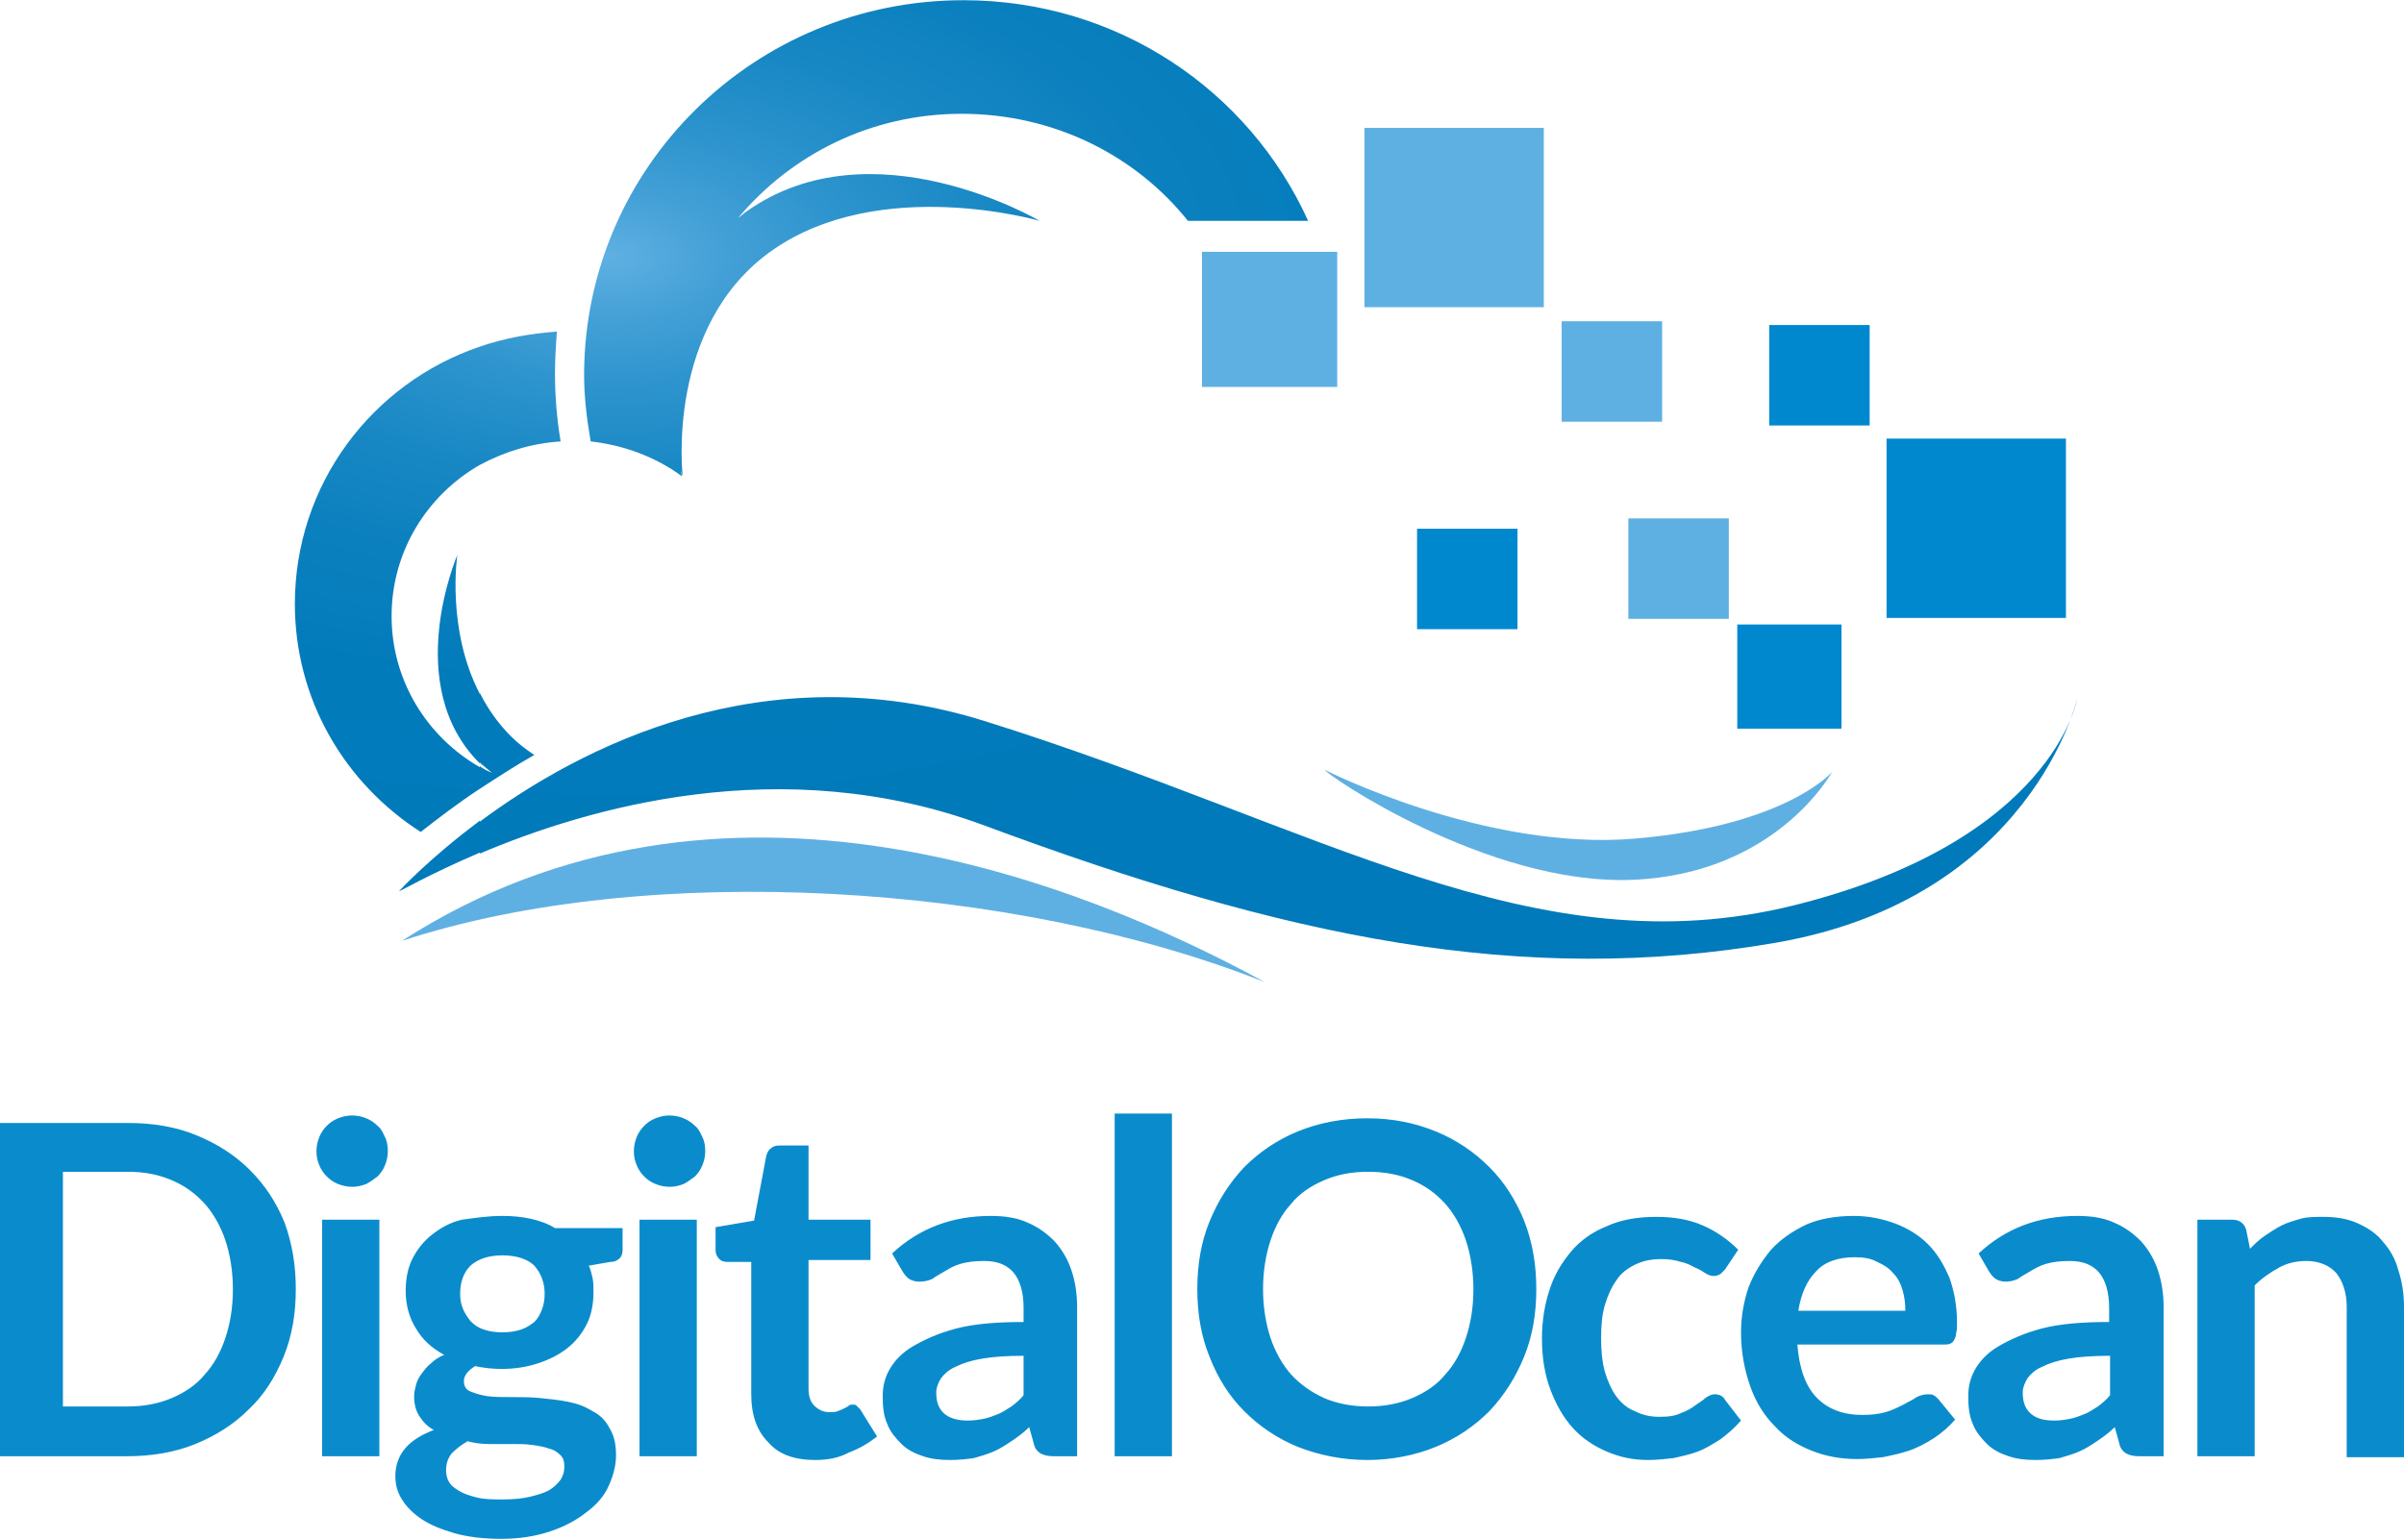 <svg xmlns="http://www.w3.org/2000/svg" width="2500" height="1602" viewBox="0 0 256 164" id="digitalocean"><defs><radialGradient id="a" cx="17.997%" cy="25.996%" r="65.368%"><stop offset="0%" stop-color="#5fb0e2"></stop><stop offset="9.123%" stop-color="#45a1d7"></stop><stop offset="20.8%" stop-color="#2c93cd"></stop><stop offset="33.83%" stop-color="#1888c4"></stop><stop offset="48.76%" stop-color="#0b80be"></stop><stop offset="67.24%" stop-color="#027bbb"></stop><stop offset="100%" stop-color="#007aba"></stop></radialGradient></defs><path fill="#5fb0e2" d="M42.8 100.2c34-21.9 72.6-6.1 91.9 4.4C108 94 69 91.6 42.8 100.2"></path><path fill="url(#a)" d="M71.6 0C88 0 102 9.6 108.3 23.5H95.5c-5.6-7-14.3-11.4-24.1-11.4-9.6 0-18.1 4.3-23.8 11.1.3-.2.6-.5.9-.7 13.4-9.5 31.2 1 31.2 1s-16.9-4.9-28.4 3.1-9.6 24.1-9.6 24.1-.1-.2-.2-.6c0 .2.1.4.1.6-2.7-2-6.1-3.3-9.7-3.7-.4-2.3-.7-4.7-.7-7.2C31.3 17.8 49.3 0 71.6 0M20.1 90.9v-3.4c10.6-7.9 30.2-18.1 53.8-10.7 35.8 11.2 58.5 26.5 86.2 19.6 27.6-6.9 30.1-22 30.1-22s-4.9 21.3-32.1 26c-27.2 4.7-52.3-.6-84.3-12.5-21.6-8-42.4-1.8-53.7 3m0-6.9c2-1.3 4-2.6 5.8-3.6-.9-.6-1.7-1.2-2.5-2-1.4-1.4-2.5-3-3.3-4.6v7.4l.2.2c.4.3.7.6 1.1.9-.5-.2-.9-.4-1.3-.7V84m0-34.5V36.9c2.6-.9 5.4-1.4 8.2-1.6-.1 1.4-.2 2.9-.2 4.4 0 2.5.2 4.9.6 7.3-3.1.2-6 1.1-8.6 2.5m0-12.6v12.6c-5.6 3.2-9.4 9.2-9.4 16.1 0 6.9 3.8 12.9 9.4 16.1V84c-2.3 1.5-4.5 3.2-6.3 4.6C5.7 83.4.4 74.5.4 64.3c0-12.7 8.2-23.5 19.7-27.4m0 37c-3.6-6.9-2.4-14.8-2.4-14.8s-6 13.9 2.4 22.2v-7.4m0 13.5c-5.5 4.1-8.6 7.5-8.6 7.5 0 .1 3.2-1.8 8.6-4.1v-3.4" transform="translate(31)"></path><path fill="#5fb0e2" d="M141.1 82s17.1 8.7 33.1 7.3c16.1-1.4 20.9-7.1 20.9-7.1s-5.9 10.9-21.3 11.5c-15.4.6-32.7-11.3-32.7-11.7M128 26.8h14.4v14.4H128z"></path><path fill="#0088cf" d="M185 66.5h11.1v11.1H185z"></path><path fill="#5fb0e2" d="M145.3 13.6h19.1v19.1h-19.1z"></path><path fill="#0088cf" d="M200.9 46.7H220v19.1h-19.1z"></path><path fill="#5fb0e2" d="M166.3 34.2H177v10.7h-10.7zM173.4 55.2h10.7v10.7h-10.7z"></path><path fill="#0088cf" d="M150.9 56.3h10.7V67h-10.7zM188.4 34.6h10.7v10.7h-10.7z"></path><path fill="#0a8ccc" d="M31.5 137.3c0 2.6-.4 5-1.3 7.2s-2.1 4.1-3.7 5.6c-1.6 1.6-3.5 2.8-5.7 3.7-2.2.9-4.7 1.3-7.3 1.3H0v-35.5h13.6c2.7 0 5.1.4 7.3 1.3s4.1 2.1 5.7 3.7c1.6 1.6 2.8 3.4 3.7 5.6.8 2.2 1.2 4.5 1.2 7.1m-6.7 0c0-1.9-.3-3.7-.8-5.2s-1.3-2.9-2.2-3.9c-1-1.1-2.1-1.9-3.5-2.5-1.4-.6-2.9-.9-4.7-.9H6.7v25h6.9c1.7 0 3.3-.3 4.7-.9 1.4-.6 2.6-1.4 3.5-2.5 1-1.1 1.7-2.4 2.2-3.9.5-1.5.8-3.2.8-5.2M41.3 122.6c0 .5-.1 1-.3 1.5-.2.5-.5.9-.8 1.2-.4.3-.8.6-1.2.8-.5.2-1 .3-1.5.3s-1-.1-1.5-.3c-.5-.2-.9-.5-1.2-.8-.3-.3-.6-.7-.8-1.2-.2-.5-.3-.9-.3-1.5 0-.5.1-1 .3-1.5.2-.5.5-.9.8-1.2.3-.3.7-.6 1.2-.8.5-.2 1-.3 1.5-.3s1 .1 1.5.3c.5.2.9.5 1.2.8.4.3.6.8.8 1.2.2.4.3.9.3 1.5m-.9 7.3v25.2h-6.1v-25.2h6.1M53.5 129.5c1.1 0 2.1.1 3 .3.9.2 1.8.5 2.6 1h7.2v2.3c0 .4-.1.7-.3.9-.2.2-.5.4-1 .4l-2.3.4c.2.4.3.9.4 1.3.1.5.1 1 .1 1.5 0 1.2-.2 2.4-.7 3.4-.5 1-1.2 1.9-2.1 2.6-.9.7-1.9 1.2-3.1 1.6-1.2.4-2.5.6-3.9.6-.9 0-1.9-.1-2.8-.3-.8.5-1.2 1-1.2 1.6 0 .5.2.9.7 1.1.5.2 1.1.4 1.8.5.8.1 1.6.1 2.6.1s2 0 3 .1 2 .2 3 .4 1.8.5 2.6 1c.8.4 1.4 1 1.8 1.8.5.8.7 1.7.7 2.9 0 1.1-.3 2.2-.8 3.3-.5 1.1-1.3 2-2.4 2.8-1 .8-2.3 1.5-3.8 2s-3.2.8-5.2.8c-1.9 0-3.6-.2-5-.6-1.4-.4-2.6-.9-3.5-1.5-.9-.6-1.6-1.3-2.1-2.1s-.7-1.6-.7-2.5c0-1.2.4-2.2 1.1-3 .7-.8 1.7-1.4 3-1.9-.6-.3-1.1-.8-1.5-1.4-.4-.6-.6-1.3-.6-2.2 0-.4.1-.8.2-1.2.1-.4.3-.8.6-1.2.3-.4.6-.8 1-1.1.4-.4.9-.7 1.4-.9-1.3-.7-2.3-1.6-3-2.8-.7-1.1-1.1-2.5-1.1-4 0-1.2.2-2.4.7-3.4.5-1 1.2-1.9 2.1-2.6.9-.7 1.9-1.3 3.2-1.6 1.5-.2 2.8-.4 4.3-.4m6.6 26.7c0-.5-.1-.9-.4-1.2-.3-.3-.7-.6-1.2-.7-.5-.2-1.1-.3-1.8-.4-.7-.1-1.4-.1-2.2-.1h-2.4c-.8 0-1.6-.1-2.3-.3-.7.4-1.2.8-1.7 1.3-.4.5-.6 1.1-.6 1.8 0 .4.1.9.3 1.2.2.4.6.7 1.1 1 .5.3 1.1.5 1.9.7.8.2 1.7.2 2.8.2 1.1 0 2.1-.1 2.9-.3.8-.2 1.5-.4 2-.7.5-.3.9-.7 1.2-1.1.3-.5.4-.9.4-1.4m-6.6-14.3c.8 0 1.4-.1 2-.3.6-.2 1-.5 1.4-.8.4-.4.6-.8.8-1.3.2-.5.3-1.1.3-1.7 0-1.2-.4-2.2-1.1-3-.7-.7-1.9-1.1-3.4-1.1s-2.6.4-3.4 1.1c-.7.7-1.1 1.7-1.1 3 0 .6.1 1.1.3 1.6.2.5.5.9.8 1.3.4.4.8.7 1.4.9.6.2 1.2.3 2 .3M75.1 122.6c0 .5-.1 1-.3 1.5-.2.5-.5.9-.8 1.2-.4.3-.8.6-1.2.8-.5.2-1 .3-1.5.3s-1-.1-1.5-.3c-.5-.2-.9-.5-1.2-.8-.3-.3-.6-.7-.8-1.2-.2-.5-.3-.9-.3-1.5 0-.5.1-1 .3-1.5.2-.5.5-.9.8-1.2.3-.3.7-.6 1.2-.8.5-.2 1-.3 1.5-.3s1 .1 1.5.3c.5.2.9.5 1.2.8.4.3.6.8.8 1.2.2.4.3.9.3 1.5m-.9 7.3v25.2h-6.1v-25.2h6.1M86.8 155.5c-2.2 0-3.9-.6-5-1.9-1.2-1.2-1.8-2.9-1.8-5.1v-14.1h-2.6c-.3 0-.6-.1-.8-.3-.2-.2-.4-.5-.4-1v-2.4l4.1-.7 1.3-6.9c.1-.3.2-.6.5-.8.2-.2.5-.3.9-.3h3.1v7.9h6.6v4.3h-6.6v13.7c0 .8.2 1.4.6 1.8.4.4.9.7 1.6.7.4 0 .7 0 .9-.1.3-.1.5-.2.7-.3.2-.1.4-.2.5-.3.1-.1.3-.1.4-.1.2 0 .3 0 .4.1l.4.4 1.8 2.9c-.9.7-1.9 1.3-3 1.7-1.1.6-2.3.8-3.6.8M114.9 155.1h-2.7c-.6 0-1-.1-1.4-.3-.3-.2-.6-.5-.7-1l-.5-1.8c-.6.6-1.3 1.1-1.9 1.5-.6.4-1.2.8-1.9 1.1-.7.3-1.4.5-2.1.7-.7.1-1.6.2-2.5.2-1.1 0-2-.1-2.9-.4-.9-.3-1.7-.7-2.3-1.3-.6-.6-1.2-1.3-1.5-2.1-.4-.9-.5-1.8-.5-3 0-1 .2-1.9.7-2.8.5-.9 1.3-1.8 2.5-2.5s2.7-1.4 4.6-1.9c1.9-.5 4.3-.7 7.2-.7v-1.5c0-1.7-.4-3-1.1-3.8-.7-.8-1.7-1.2-3.1-1.2-1 0-1.8.1-2.5.3-.7.2-1.2.5-1.7.8-.5.3-.9.5-1.3.8-.4.2-.9.3-1.4.3-.4 0-.8-.1-1.1-.3-.3-.2-.5-.5-.7-.8l-1.1-1.9c2.9-2.7 6.4-4 10.5-4 1.5 0 2.8.2 3.9.7 1.2.5 2.1 1.2 2.9 2 .8.9 1.4 1.9 1.8 3.1.4 1.2.6 2.5.6 3.9v15.9h.2m-11.8-3.8c.6 0 1.2-.1 1.7-.2s1-.3 1.5-.5.9-.5 1.4-.8c.4-.3.9-.7 1.3-1.2v-4.2c-1.8 0-3.2.1-4.4.3-1.2.2-2.1.5-2.9.9-.7.3-1.2.8-1.5 1.2-.3.5-.5 1-.5 1.5 0 1.1.3 1.8.9 2.3.6.5 1.5.7 2.5.7M124.8 118.6v36.5h-6.1v-36.5h6.1M163.6 137.3c0 2.6-.4 5-1.3 7.2s-2.1 4.1-3.7 5.8c-1.6 1.6-3.5 2.9-5.7 3.8-2.2.9-4.7 1.4-7.3 1.4-2.6 0-5.1-.5-7.4-1.4-2.2-.9-4.1-2.2-5.7-3.8-1.6-1.6-2.8-3.5-3.7-5.8-.9-2.2-1.3-4.6-1.3-7.2 0-2.6.4-5 1.3-7.2s2.1-4.1 3.7-5.8c1.6-1.6 3.5-2.9 5.7-3.8 2.2-.9 4.7-1.4 7.4-1.4s5.1.5 7.3 1.4c2.2.9 4.1 2.2 5.7 3.8 1.6 1.6 2.8 3.5 3.7 5.7.9 2.3 1.3 4.7 1.3 7.3m-6.7 0c0-1.9-.3-3.7-.8-5.2s-1.3-2.9-2.2-3.9c-1-1.1-2.1-1.9-3.5-2.5-1.4-.6-2.9-.9-4.7-.9-1.8 0-3.3.3-4.7.9-1.4.6-2.6 1.4-3.5 2.5-1 1.1-1.7 2.4-2.2 3.9-.5 1.5-.8 3.3-.8 5.2 0 1.9.3 3.7.8 5.2s1.3 2.9 2.2 3.9c1 1.1 2.2 1.9 3.5 2.5 1.4.6 3 .9 4.7.9 1.7 0 3.3-.3 4.7-.9 1.4-.6 2.6-1.4 3.5-2.5 1-1.1 1.7-2.4 2.2-3.9.5-1.5.8-3.2.8-5.2M183.7 135.2l-.5.5c-.2.1-.4.2-.7.2-.3 0-.6-.1-.9-.3-.3-.2-.6-.4-1.1-.6-.4-.2-.9-.5-1.5-.6-.6-.2-1.3-.3-2.1-.3-1.1 0-2 .2-2.8.6-.8.4-1.5.9-2 1.7-.5.7-.9 1.6-1.2 2.6-.3 1-.4 2.2-.4 3.5 0 1.3.1 2.5.4 3.6.3 1 .7 1.9 1.2 2.6.5.7 1.2 1.3 2 1.6.8.4 1.6.6 2.6.6s1.7-.1 2.3-.4c.6-.2 1.1-.5 1.5-.8.4-.3.8-.5 1.1-.8.3-.2.6-.4 1-.4.5 0 .9.2 1.1.6l1.7 2.2c-.7.8-1.4 1.4-2.2 2-.8.5-1.6 1-2.4 1.3-.8.3-1.7.5-2.6.7-.9.1-1.8.2-2.7.2-1.6 0-3-.3-4.4-.9-1.4-.6-2.6-1.4-3.6-2.5s-1.8-2.5-2.4-4.1c-.6-1.6-.9-3.4-.9-5.5 0-1.8.3-3.6.8-5.1.5-1.6 1.3-2.9 2.3-4.1 1-1.2 2.3-2.1 3.8-2.7 1.5-.7 3.3-1 5.3-1 1.9 0 3.5.3 4.9.9 1.4.6 2.7 1.5 3.8 2.6l-1.4 2.1M197.4 129.5c1.6 0 3 .3 4.4.8 1.3.5 2.5 1.2 3.5 2.2 1 1 1.7 2.2 2.3 3.6.5 1.4.8 3 .8 4.8 0 .5 0 .8-.1 1.1 0 .3-.1.5-.2.7-.1.2-.2.3-.4.4-.2.1-.4.1-.7.1h-15.6c.2 2.6.9 4.5 2.1 5.7 1.2 1.2 2.8 1.8 4.8 1.8 1 0 1.8-.1 2.5-.3.7-.2 1.3-.5 1.9-.8.5-.3 1-.5 1.4-.8.4-.2.8-.3 1.2-.3.2 0 .5 0 .6.1.2.1.3.2.5.4l1.8 2.2c-.7.8-1.4 1.4-2.3 2-.8.5-1.7 1-2.6 1.3-.9.3-1.8.5-2.8.7-.9.1-1.9.2-2.7.2-1.8 0-3.4-.3-4.9-.9-1.5-.6-2.8-1.4-3.9-2.6-1.1-1.1-2-2.5-2.6-4.2-.6-1.7-1-3.6-1-5.8 0-1.7.3-3.3.8-4.8.6-1.5 1.4-2.8 2.4-4 1-1.1 2.3-2 3.8-2.7 1.4-.6 3.1-.9 5-.9m.1 4.4c-1.8 0-3.2.5-4.1 1.5-1 1-1.6 2.4-1.9 4.2h11.4c0-.8-.1-1.5-.3-2.2-.2-.7-.5-1.3-1-1.8-.4-.5-1-.9-1.7-1.2-.7-.4-1.5-.5-2.4-.5M230.5 155.1h-2.7c-.6 0-1-.1-1.4-.3-.3-.2-.6-.5-.7-1l-.5-1.8c-.6.6-1.3 1.1-1.9 1.5-.6.4-1.2.8-1.9 1.1-.7.3-1.4.5-2.1.7-.7.1-1.6.2-2.5.2-1.1 0-2-.1-2.9-.4-.9-.3-1.7-.7-2.3-1.3-.6-.6-1.2-1.3-1.5-2.1-.4-.9-.5-1.8-.5-3 0-1 .2-1.9.7-2.8.5-.9 1.3-1.8 2.5-2.5s2.7-1.4 4.6-1.9c1.9-.5 4.3-.7 7.2-.7v-1.5c0-1.7-.4-3-1.1-3.8-.7-.8-1.7-1.2-3.1-1.2-1 0-1.8.1-2.5.3-.7.2-1.2.5-1.7.8-.5.3-.9.5-1.3.8-.4.2-.9.3-1.3.3s-.8-.1-1.1-.3c-.3-.2-.5-.5-.7-.8l-1.1-1.9c2.9-2.7 6.4-4 10.5-4 1.5 0 2.8.2 3.9.7 1.2.5 2.1 1.2 2.9 2 .8.9 1.4 1.9 1.8 3.1.4 1.2.6 2.5.6 3.9v15.9h.1m-11.7-3.8c.6 0 1.2-.1 1.7-.2s1-.3 1.5-.5.9-.5 1.4-.8c.4-.3.9-.7 1.3-1.2v-4.2c-1.8 0-3.2.1-4.4.3-1.2.2-2.1.5-2.9.9-.7.3-1.2.8-1.5 1.2-.3.5-.5 1-.5 1.5 0 1.1.3 1.8.9 2.3.6.5 1.4.7 2.5.7M234 155.1v-25.2h3.7c.8 0 1.3.4 1.5 1.1l.4 2c.5-.5 1-1 1.6-1.4.6-.4 1.2-.8 1.8-1.1.6-.3 1.3-.5 2-.7.7-.2 1.5-.2 2.4-.2 1.4 0 2.6.2 3.7.7 1.1.5 2 1.1 2.7 2 .7.8 1.3 1.8 1.6 3 .4 1.2.6 2.5.6 3.9v16h-6.1v-16c0-1.5-.4-2.7-1.1-3.6-.7-.8-1.8-1.3-3.2-1.3-1 0-2 .2-2.9.7-.9.5-1.8 1.1-2.6 1.9v18.2H234"></path></svg>